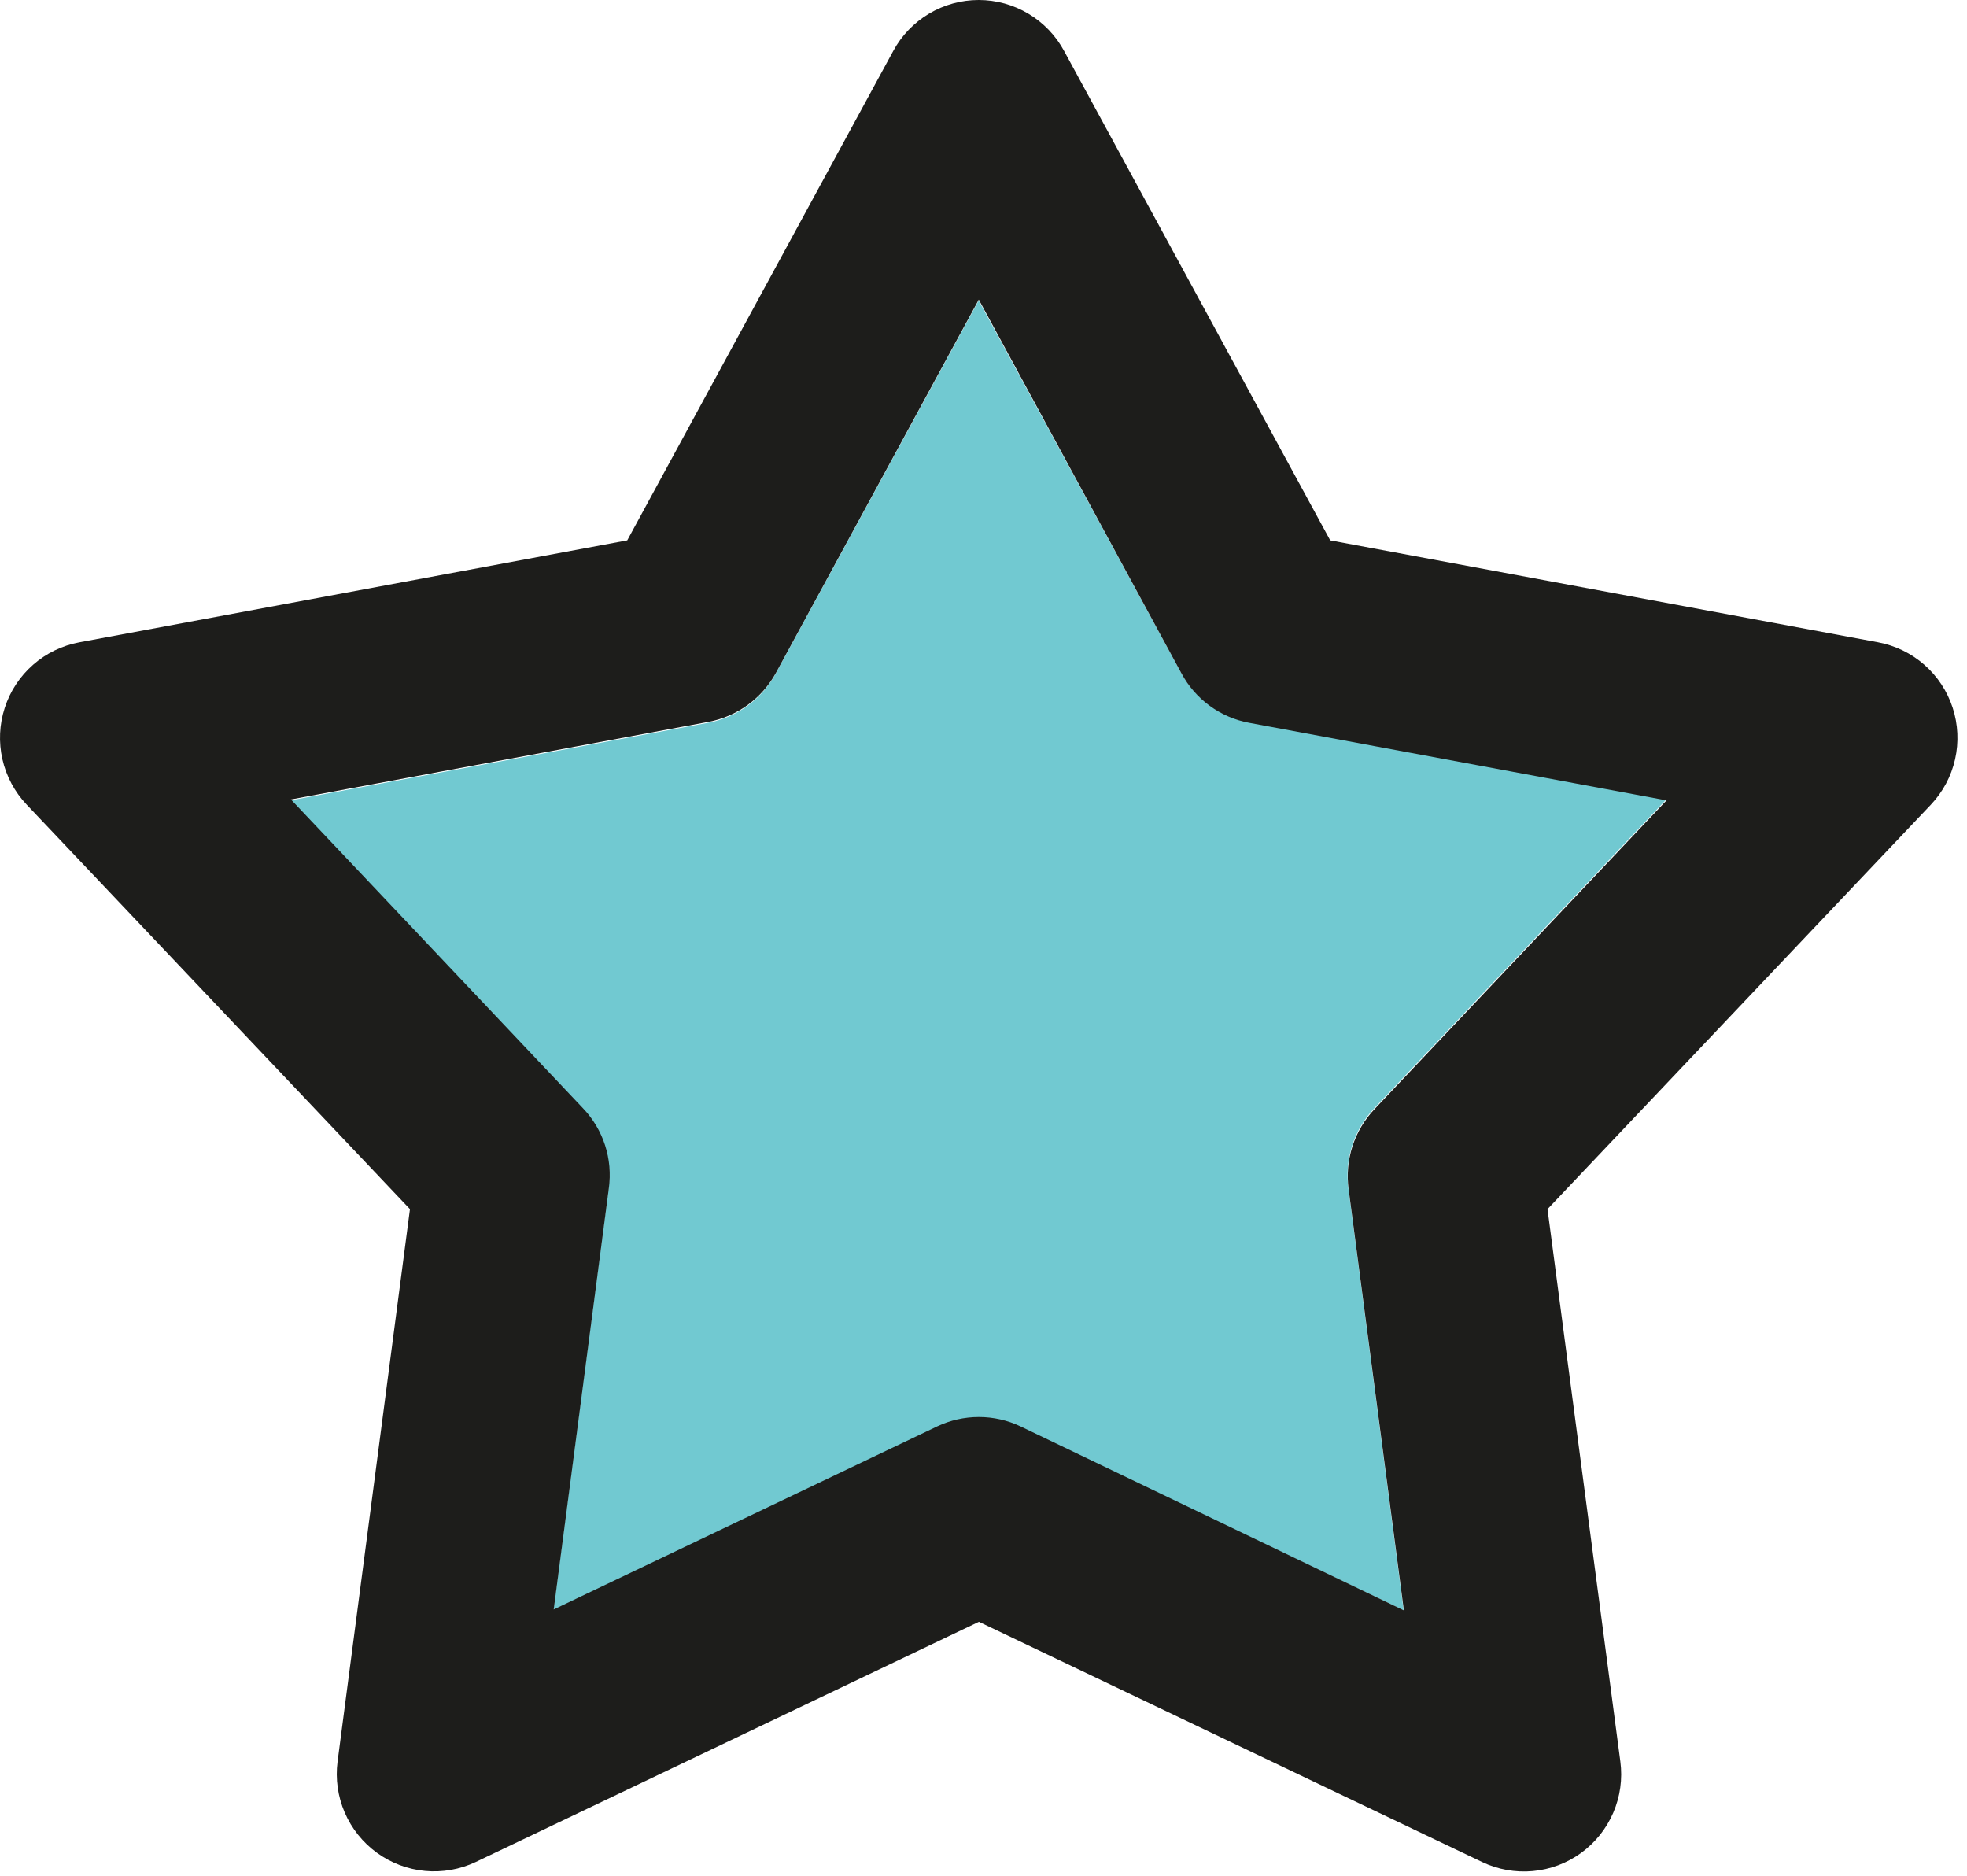 <svg width="172" height="164" viewBox="0 0 172 164" fill="none" xmlns="http://www.w3.org/2000/svg">
<path d="M117.908 103.895C117.737 102.634 117.852 101.35 118.243 100.138C118.634 98.927 119.292 97.819 120.168 96.895L145.708 69.895L109.208 63.115C107.976 62.89 106.809 62.395 105.79 61.665C104.772 60.935 103.928 59.989 103.318 58.895L85.578 26.275L67.828 58.895C67.223 60.007 66.378 60.97 65.354 61.714C64.33 62.458 63.153 62.964 61.908 63.195L25.408 69.975L50.948 96.975C51.828 97.896 52.489 99.004 52.88 100.216C53.271 101.428 53.383 102.713 53.208 103.975L48.388 140.795L81.908 124.795C83.05 124.252 84.299 123.97 85.563 123.97C86.828 123.97 88.076 124.252 89.218 124.795L122.738 140.795L117.908 103.895Z" fill="#71C9D1"/>
<path d="M135.318 105.715L168.838 70.355C169.889 69.245 170.621 67.872 170.957 66.381C171.293 64.89 171.221 63.336 170.748 61.882C170.275 60.429 169.419 59.13 168.27 58.122C167.121 57.114 165.721 56.435 164.218 56.155L116.318 47.245L93.048 4.455C92.321 3.108 91.242 1.983 89.927 1.198C88.612 0.414 87.109 0 85.578 0C84.047 0 82.544 0.414 81.229 1.198C79.914 1.983 78.836 3.108 78.108 4.455L54.848 47.245L6.948 56.155C5.444 56.433 4.043 57.112 2.893 58.12C1.743 59.128 0.887 60.428 0.415 61.883C-0.057 63.337 -0.128 64.892 0.211 66.383C0.549 67.875 1.284 69.247 2.338 70.355L35.848 105.715L29.518 154.015C29.323 155.53 29.539 157.07 30.144 158.472C30.749 159.875 31.72 161.089 32.955 161.987C34.191 162.885 35.645 163.434 37.166 163.576C38.687 163.718 40.218 163.449 41.598 162.795L85.598 141.795L129.598 162.795C130.979 163.455 132.512 163.729 134.036 163.589C135.56 163.45 137.018 162.902 138.256 162.003C139.494 161.103 140.466 159.887 141.07 158.481C141.675 157.075 141.888 155.532 141.688 154.015L135.318 105.715ZM89.248 124.715C88.106 124.172 86.858 123.89 85.593 123.89C84.329 123.89 83.08 124.172 81.938 124.715L48.418 140.715L53.238 103.895C53.413 102.634 53.301 101.349 52.91 100.136C52.519 98.924 51.858 97.816 50.978 96.895L25.438 69.895L61.938 63.115C63.183 62.884 64.36 62.378 65.384 61.634C66.408 60.89 67.253 59.927 67.858 58.815L85.588 26.195L103.318 58.895C103.921 60.007 104.764 60.97 105.787 61.714C106.809 62.458 107.985 62.964 109.228 63.195L145.728 69.975L120.188 96.975C119.312 97.899 118.654 99.007 118.263 100.219C117.872 101.43 117.757 102.714 117.928 103.975L122.758 140.795L89.248 124.715Z" fill="#1D1D1B"/>
</svg>
